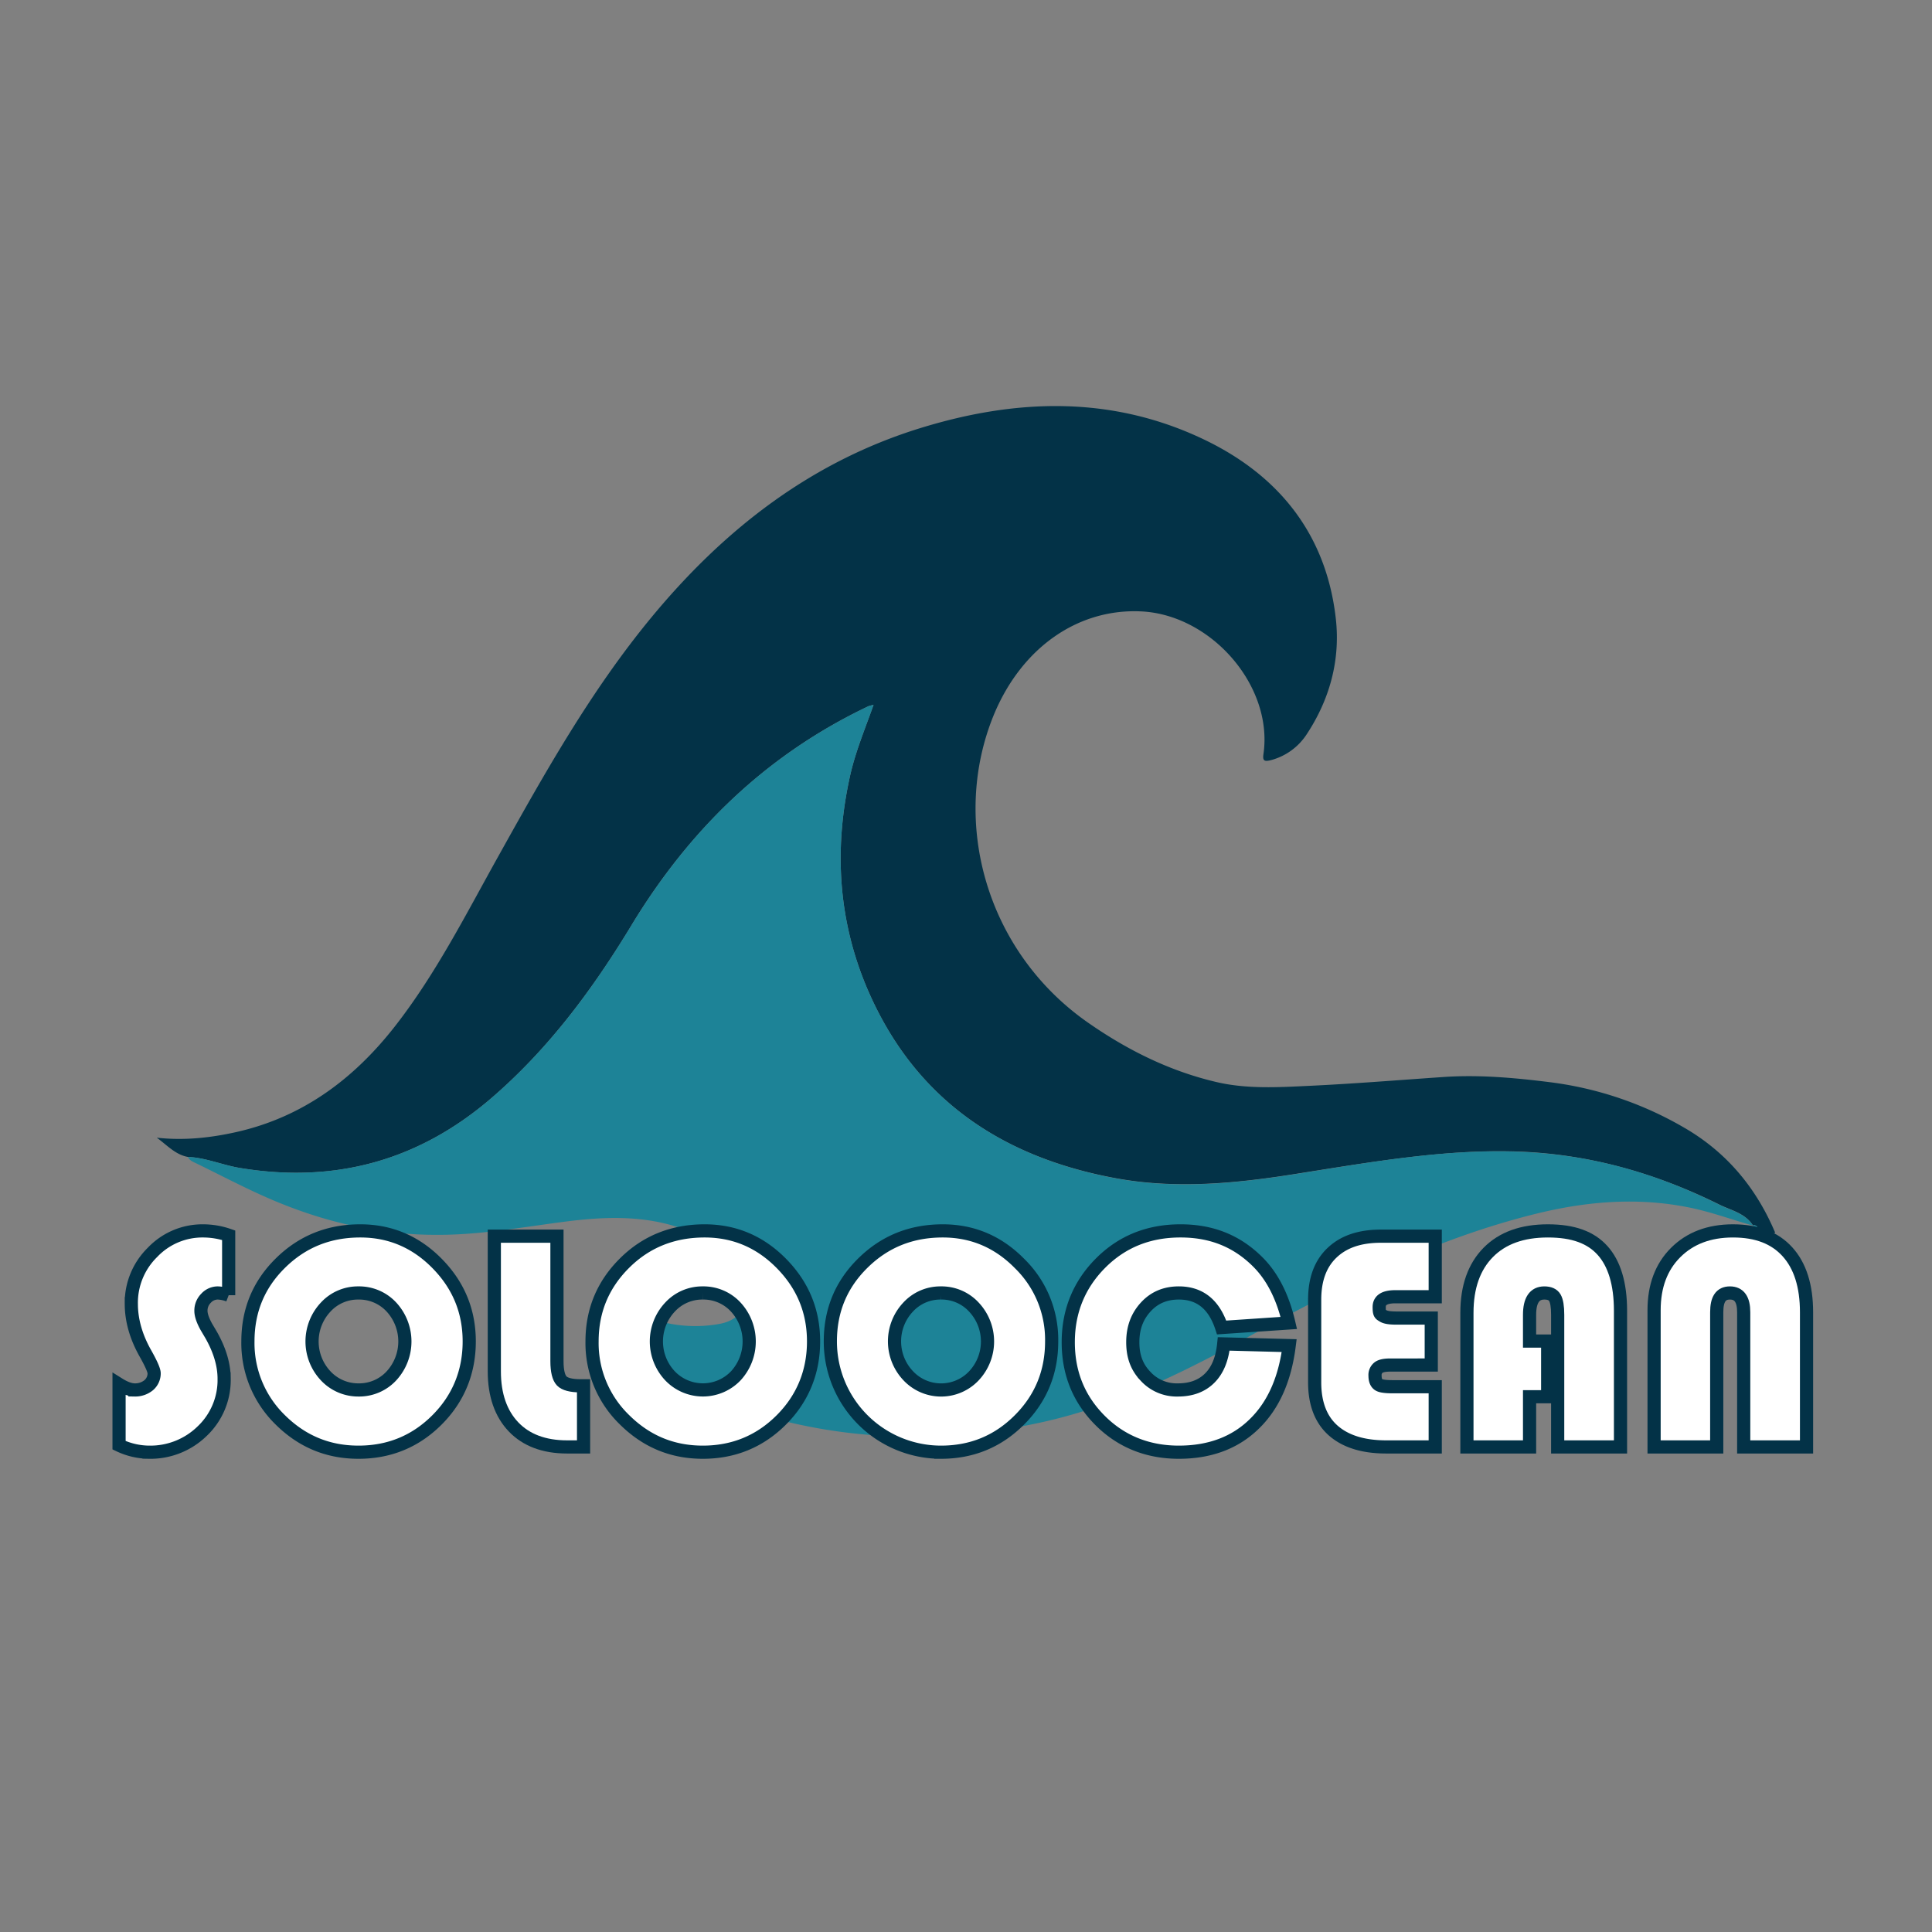 <svg id="a3e0e6d7-e178-4e81-a1c1-cf67db39f5af" data-name="Layer 1" xmlns="http://www.w3.org/2000/svg" viewBox="0 0 1024 1024">
  <rect x="0" y="0" width="1024" height="1024" fill="#808080" stroke="none"/>
  <g>
    <g>
      <path d="M99.6,613.2c-6.7-1.2-11.1-6.3-16.5-10.2,14.4,1.6,28.4.1,42.2-3,35.1-7.9,62.2-28.1,84-56s37.7-59.5,54.9-90.3c24.4-43.8,48.9-87.5,81-126.4,38.4-46.5,84.3-82.4,142.6-100.4,51.2-15.8,102.3-17.4,151.7,6.7,39,19.1,63.5,50.2,68.5,94.2,2.5,22-3.2,42.9-15.5,61.5a32.5,32.5,0,0,1-18.9,13.6c-3.6.9-4.5.3-3.9-3.5,5-35.8-27.3-73-64-75.3-33.8-2-64.1,18.8-79,54.9-22.9,55.9-4.5,124.9,49.8,162.9,20.9,14.6,43.4,25.8,68.2,31.6,16.1,3.8,33,2.8,49.6,2,23.3-1.1,46.6-3,69.9-4.6,19.3-1.4,38.2.3,57.4,2.7a187.6,187.6,0,0,1,70.9,24c22.4,12.9,38.3,31.8,48.4,55.8-3.8,1.4-6.4-.6-9-2.4-.7-1.1-1.5-1.9-2.9-1.5h.1c-4.2-6.6-11.7-8-17.9-11.1-33.9-16.8-69.6-26.9-107.6-28.1s-77.7,5.7-116.3,11.8c-31.9,5.1-64.1,8.3-96.3,2.3C529.5,613,483.5,581.3,458.9,522.2c-15-36.4-16.8-73.9-8.1-112.1,2.9-12.4,7.8-24.1,12.2-36.5a23.8,23.8,0,0,0-2.7.7c-53.9,25.6-94.7,65.1-125.6,116.1-20.7,34.2-44.5,66.3-75.4,92.6-38.4,32.5-82.3,44.2-131.8,36.1C118.1,617.6,109.2,613.6,99.6,613.2Z" style="fill: #033247"/>
      <path d="M99.6,613.2c9.6.4,18.5,4.4,27.9,5.9,49.5,8.1,93.4-3.6,131.8-36.1,30.9-26.3,54.7-58.4,75.4-92.6,30.9-51,71.7-90.5,125.6-116.1a23.8,23.8,0,0,1,2.7-.7c-4.4,12.4-9.3,24.1-12.2,36.5-8.7,38.2-6.9,75.7,8.1,112.1C483.5,581.3,529.5,613,591,624.5c32.2,6,64.4,2.8,96.3-2.3,38.6-6.1,76.9-13.1,116.3-11.8s73.7,11.3,107.6,28.1c6.2,3.1,13.7,4.5,17.9,11.1-11.6-3.3-22.9-7.5-34.8-9.8-27-5.3-53.7-3-80.1,3.5-53.1,13.1-101.4,37.2-149,63.3-35.6,19.6-71.9,38-112,47C496.7,766.2,441,764,386.4,744.4c-19.9-7.2-37.7-18.2-51.8-34.3-4.1-4.6-10-7.6-12.7-14.6,11.7.7,22.4,4,33.3,6.1a71.6,71.6,0,0,0,26.1.1c13.8-2.5,15.4-13.1,12.1-24.3s-14.5-18.7-25.4-23.6c-22-9.9-45.3-9.3-68.5-6.3s-44.7,7-67.4,7c-31.3.1-61.1-6.9-89.8-19.4-13.1-5.7-25.7-12.4-38.5-18.6C102.1,615.7,100.4,615,99.6,613.2Z" style="fill: #1d8397"/>
      <path d="M929,649.5c1.4-.4,2.2.4,2.9,1.5C930.8,650.8,929.6,650.8,929,649.5Z" style="fill: #1d8397"/>
    </g>
    <g>
      <path d="M121.2,654.7v31.8a18.8,18.8,0,0,0-5.6-1.2,8.4,8.4,0,0,0-6.4,2.8,9.2,9.2,0,0,0-2.7,6.7c0,2.2,1,5.1,2.9,8.5l2.6,4.4c4.5,8,6.8,15.7,6.8,23.1a37.3,37.3,0,0,1-11.5,27.6A39.3,39.3,0,0,1,79,769.7,37.7,37.7,0,0,1,63.1,766V733.7q4.8,3,8.4,3a11.3,11.3,0,0,0,7.3-2.5,8.2,8.2,0,0,0,2.9-6.3c0-1.6-1.6-5.2-4.7-10.7-4.9-8.7-7.4-17.5-7.4-26.2a37.4,37.4,0,0,1,11.2-27.2,36.5,36.5,0,0,1,26.9-11.4A41.6,41.6,0,0,1,121.2,654.7Z" style="fill: #fff;stroke: #033247;stroke-miterlimit: 10;stroke-width: 6.982px"/>
      <path d="M191,652.4c15.8,0,29.4,5.8,40.7,17.3s17,25.2,17,41.3-5.7,30.2-17.1,41.6-25.3,17.1-41.6,17.1-30-5.8-41.5-17.2A56.8,56.8,0,0,1,131.4,711c0-16.4,5.7-30.2,17.3-41.6S174.3,652.4,191,652.4Zm-1,32.9a23.2,23.2,0,0,0-17.4,7.5,26.6,26.6,0,0,0,0,36.4,23.6,23.6,0,0,0,17.4,7.5,23.3,23.3,0,0,0,17.5-7.5,26.9,26.9,0,0,0,0-36.4A23.3,23.3,0,0,0,190,685.3Z" style="fill: #fff;stroke: #033247;stroke-miterlimit: 10;stroke-width: 6.982px"/>
      <path d="M262,655.2h33.2v66.3c0,5.2.9,8.7,2.5,10.4s5,2.6,9.9,2.6h1.7v32.4h-8.8c-12.1,0-21.6-3.6-28.3-10.6S262,739.4,262,726.9Z" style="fill: #fff;stroke: #033247;stroke-miterlimit: 10;stroke-width: 6.982px"/>
      <path d="M373.5,652.4c15.8,0,29.4,5.8,40.7,17.3s17,25.2,17,41.3-5.7,30.2-17.1,41.6-25.3,17.1-41.6,17.1-30-5.8-41.5-17.2A56.5,56.5,0,0,1,313.8,711c0-16.4,5.8-30.2,17.3-41.6S356.8,652.4,373.5,652.4Zm-1,32.9a23.2,23.2,0,0,0-17.4,7.5,26.6,26.6,0,0,0,0,36.4,24.1,24.1,0,0,0,34.9,0,26.9,26.9,0,0,0,0-36.4A23.3,23.3,0,0,0,372.5,685.3Z" style="fill: #fff;stroke: #033247;stroke-miterlimit: 10;stroke-width: 6.982px"/>
      <path d="M499.7,652.4c15.8,0,29.4,5.8,40.7,17.3a56.4,56.4,0,0,1,17,41.3c0,16.3-5.7,30.2-17.1,41.6s-25.2,17.1-41.6,17.1A58.7,58.7,0,0,1,440.1,711c0-16.4,5.7-30.2,17.3-41.6S483,652.4,499.7,652.4Zm-1,32.9a23.2,23.2,0,0,0-17.4,7.5,26.5,26.5,0,0,0,.1,36.4,23.9,23.9,0,0,0,34.8,0,26.6,26.6,0,0,0,0-36.4A23.3,23.3,0,0,0,498.7,685.3Z" style="fill: #fff;stroke: #033247;stroke-miterlimit: 10;stroke-width: 6.982px"/>
      <path d="M648.6,712.3l34.7.9q-3.4,27-18.7,41.7c-10.1,9.8-23.4,14.8-39.8,14.8s-30.5-5.6-41.7-16.8-16.9-25-16.9-41.5,5.8-30.6,17.2-42,25.5-17,42.3-17,30.2,5.6,41.2,16.7q11.4,11.5,16.2,32.1l-35.6,2.4c-4-12.2-11.5-18.3-22.7-18.3-7.1,0-12.9,2.4-17.5,7.4s-6.9,11.1-6.9,18.7,2.2,13.3,6.8,18.1a22.4,22.4,0,0,0,17.1,7.2c7.1,0,12.7-2.1,16.9-6.3S647.8,720.2,648.6,712.3Z" style="fill: #fff;stroke: #033247;stroke-miterlimit: 10;stroke-width: 6.982px"/>
      <path d="M758.6,698.6v24.9H736.9c-2.9,0-5,.4-6.2,1.3a5,5,0,0,0-1.9,4.4c0,2.4.7,3.9,1.9,4.7s3.8,1.1,7.7,1.1h22.3v31.9H734.6c-12.2,0-21.6-3-28.1-8.8s-9.7-14.4-9.7-25.4V688.9c0-10.7,3-19,9.2-24.9s14.7-8.8,25.9-8.8h28.8v32.1H739.6c-5.8,0-8.6,1.8-8.6,5.5s.6,3.7,2,4.6,3.8,1.2,7.3,1.2Z" style="fill: #fff;stroke: #033247;stroke-miterlimit: 10;stroke-width: 6.982px"/>
      <path d="M820.3,710.8v29.5h-9.6v26.6H777.5V695.8c0-13.7,3.8-24.4,11.3-32s18-11.4,31.6-11.4,22.8,3.5,29,10.4,9.5,17.5,9.5,31.9v72.2H825.6v-70c0-4.4-.5-7.4-1.5-9.1s-2.9-2.5-5.6-2.5c-5.2,0-7.8,3.9-7.8,11.6v13.9Z" style="fill: #fff;stroke: #033247;stroke-miterlimit: 10;stroke-width: 6.982px"/>
      <path d="M876.7,766.9V694.4c0-12.7,3.8-22.9,11.4-30.5s17.7-11.5,30.4-11.5,22.2,3.7,28.9,11.1,10.1,18.1,10.1,32v71.4H924.2V695.5c0-6.8-2.4-10.2-7.3-10.2s-7,3.4-7,10.2v71.4Z" style="fill: #fff;stroke: #033247;stroke-miterlimit: 10;stroke-width: 6.982px"/>
    </g>
  </g>
</svg>

